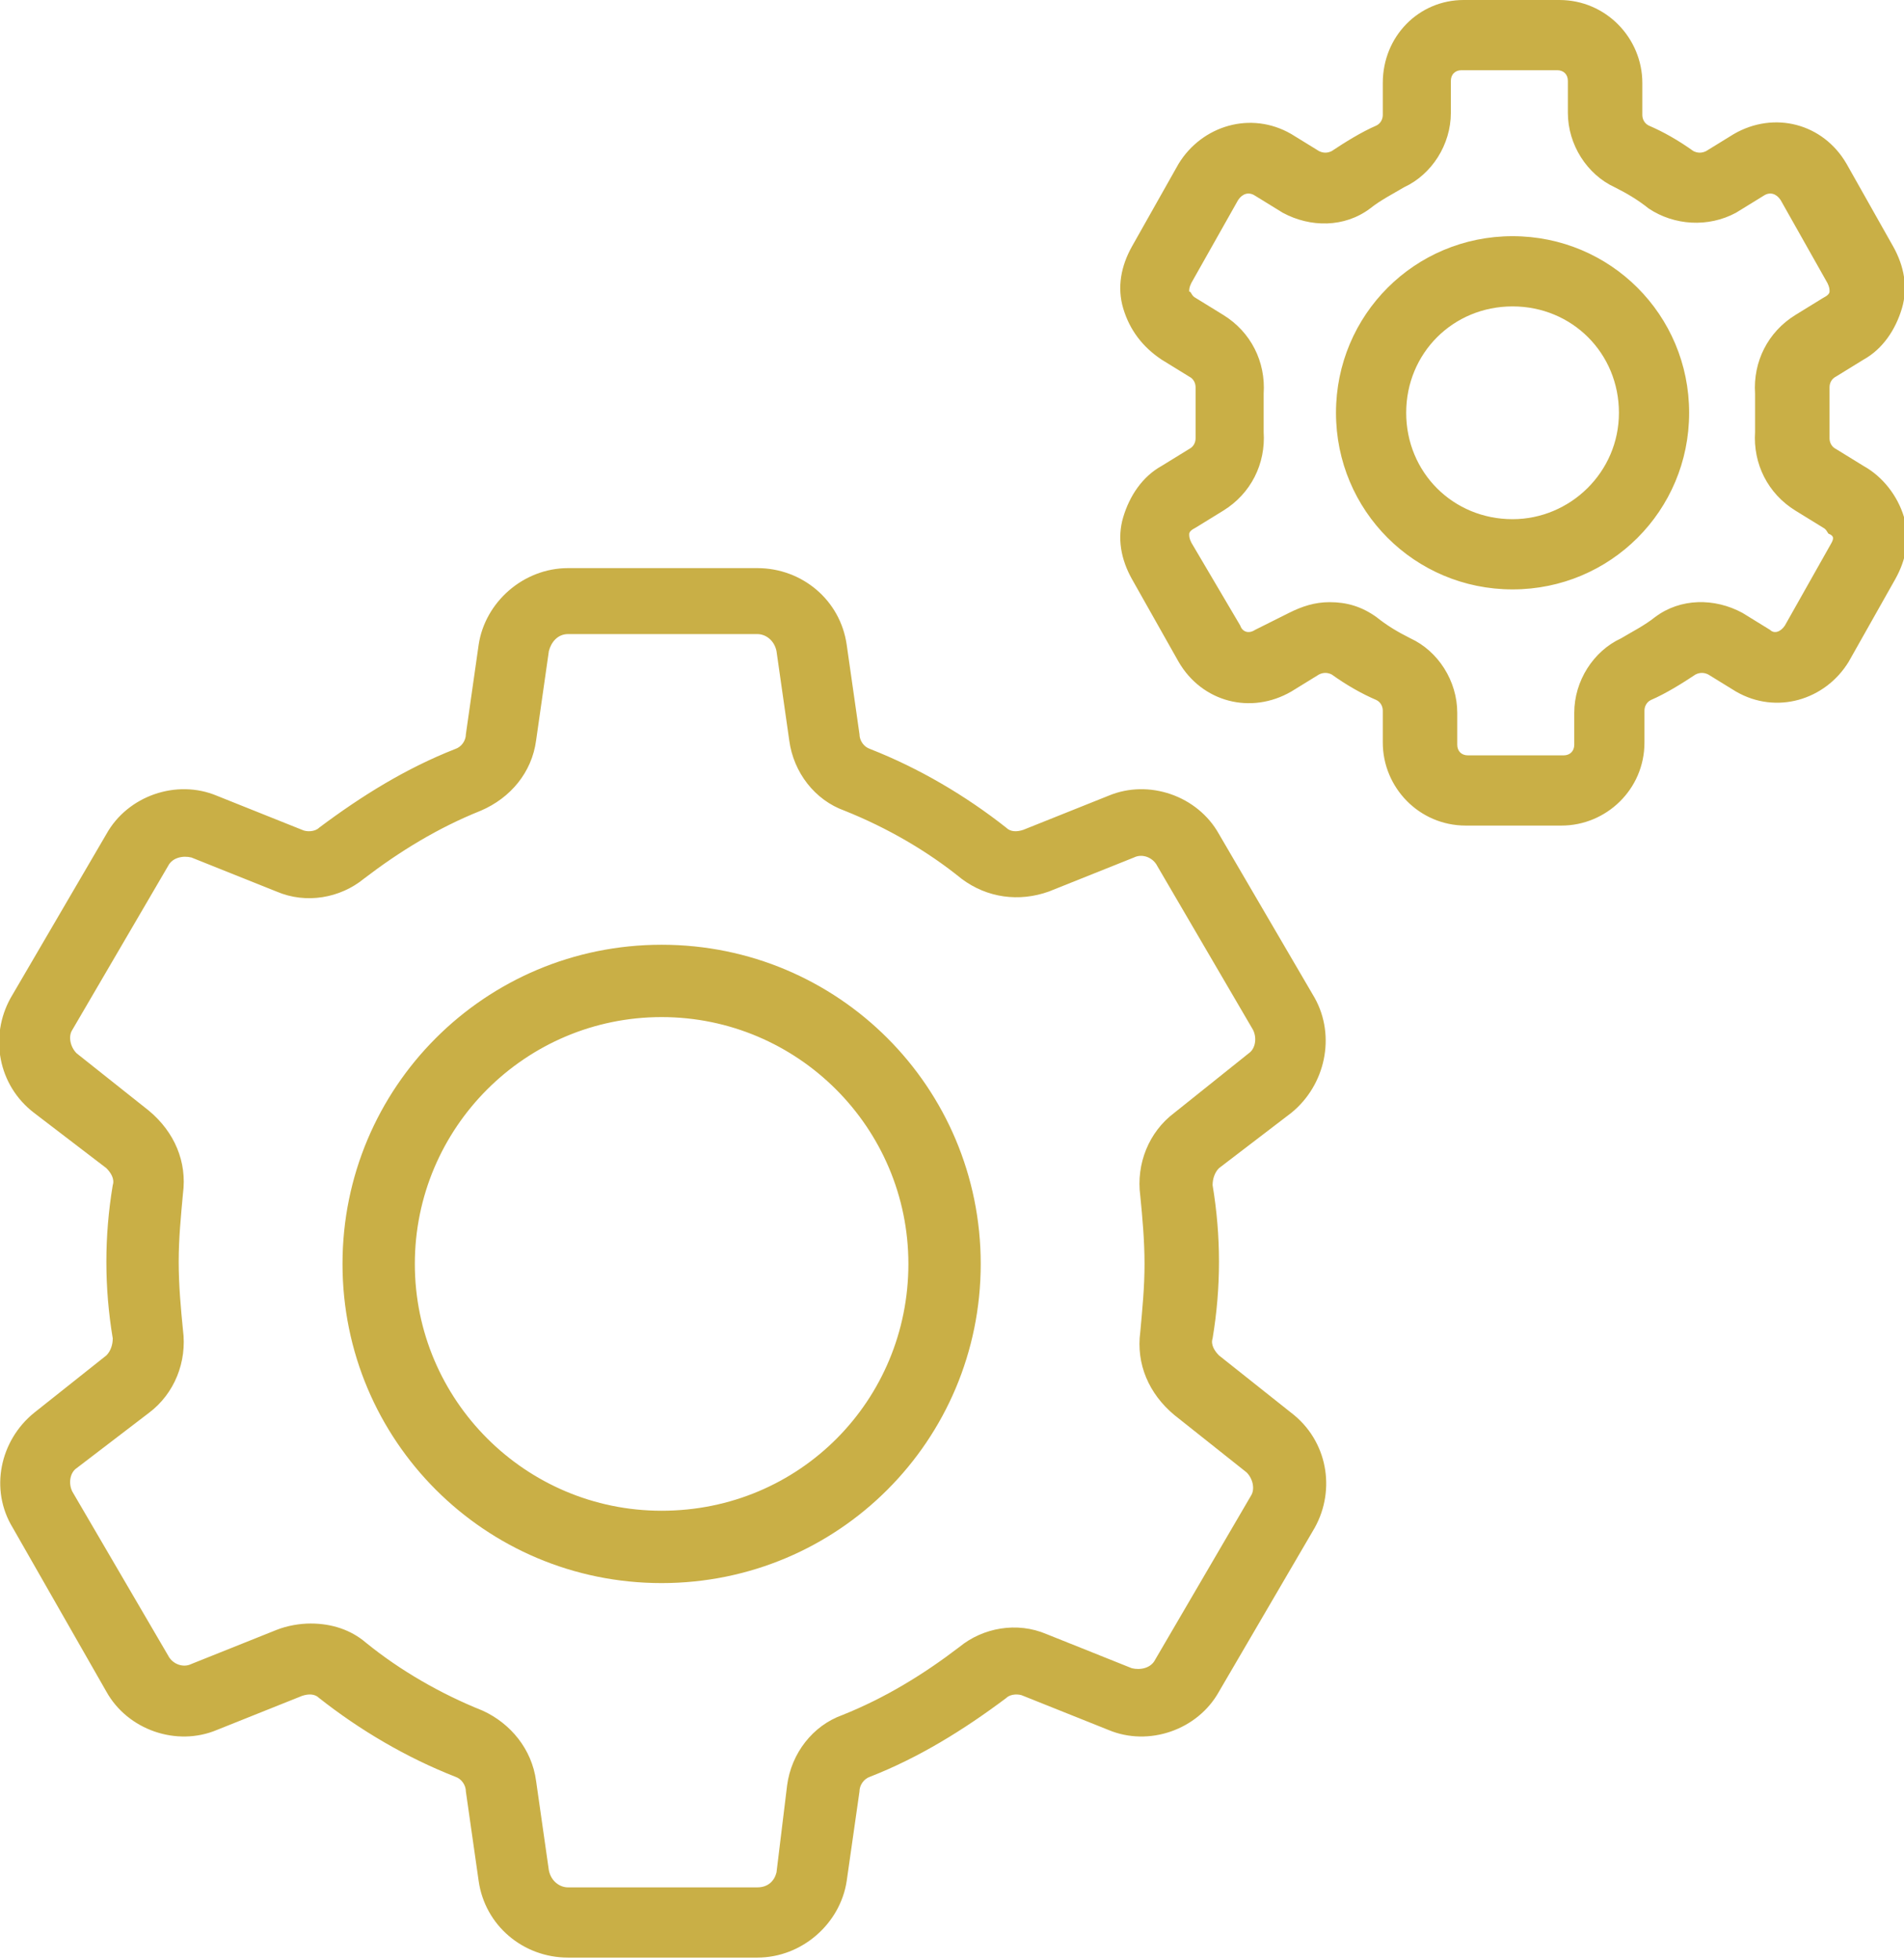 <?xml version="1.0" encoding="utf-8"?>
<!-- Generator: Adobe Illustrator 25.4.1, SVG Export Plug-In . SVG Version: 6.00 Build 0)  -->
<!DOCTYPE svg PUBLIC "-//W3C//DTD SVG 1.1//EN" "http://www.w3.org/Graphics/SVG/1.1/DTD/svg11.dtd">
<svg version="1.1" id="Camada_1" xmlns:x="http://ns.adobe.com/Extensibility/1.0/" xmlns:i="http://ns.adobe.com/AdobeIllustrator/10.0/" xmlns:graph="http://ns.adobe.com/Graphs/1.0/"
	 xmlns="http://www.w3.org/2000/svg" xmlns:xlink="http://www.w3.org/1999/xlink" x="0px" y="0px" viewBox="0 0 89.5 92.1"
	 style="enable-background:new 0 0 89.5 92.1;" xml:space="preserve">
<style type="text/css">
	.st0{fill:#C9AF46;}
</style>
<path class="st0" d="M87.6,21.9l-1.3-0.8C86.1,21,86,20.8,86,20.6c0-0.4,0-0.8,0-1.2s0-0.8,0-1.2c0-0.2,0.1-0.4,0.3-0.5l1.3-0.8
	c0.9-0.5,1.5-1.4,1.8-2.4c0.3-1,0.1-2-0.4-2.9l-2.2-3.9c-1.1-1.9-3.4-2.5-5.3-1.4l-1.3,0.8c-0.2,0.1-0.4,0.1-0.6,0
	c-0.7-0.5-1.4-0.9-2.1-1.2c-0.2-0.1-0.3-0.3-0.3-0.5V3.9c0-2.1-1.7-3.9-3.9-3.9h-4.5C66.7,0,65,1.7,65,3.9v1.5
	c0,0.2-0.1,0.4-0.3,0.5c-0.7,0.3-1.5,0.8-2.1,1.2c-0.2,0.1-0.4,0.1-0.6,0l-1.3-0.8c-1.9-1.1-4.2-0.4-5.3,1.4l-2.2,3.9
	c-0.5,0.9-0.7,1.9-0.4,2.9c0.3,1,0.9,1.8,1.8,2.4l1.3,0.8c0.2,0.1,0.3,0.3,0.3,0.5c0,0.4,0,0.8,0,1.2s0,0.8,0,1.2
	c0,0.2-0.1,0.4-0.3,0.5l-1.3,0.8c-0.9,0.5-1.5,1.4-1.8,2.4c-0.3,1-0.1,2,0.4,2.9l2.2,3.9c1.1,1.9,3.4,2.5,5.3,1.4l1.3-0.8
	c0.2-0.1,0.4-0.1,0.6,0c0.7,0.5,1.4,0.9,2.1,1.2c0.2,0.1,0.3,0.3,0.3,0.5v1.5c0,2.1,1.7,3.9,3.9,3.9h4.5c2.1,0,3.9-1.7,3.9-3.9v-1.5
	c0-0.2,0.1-0.4,0.3-0.5c0.7-0.3,1.5-0.8,2.1-1.2c0.2-0.1,0.4-0.1,0.6,0l1.3,0.8c1.9,1.1,4.2,0.4,5.3-1.4l2.2-3.9
	c0.5-0.9,0.7-1.9,0.4-2.9S88.5,22.4,87.6,21.9z M86.1,25.5l-2.2,3.9c-0.2,0.3-0.5,0.4-0.7,0.2l-1.3-0.8c-1.3-0.7-2.9-0.7-4.1,0.2
	c-0.5,0.4-1.1,0.7-1.6,1c-1.3,0.6-2.2,2-2.2,3.5v1.5c0,0.3-0.2,0.5-0.5,0.5h-4.5c-0.3,0-0.5-0.2-0.5-0.5v-1.5c0-1.5-0.9-2.9-2.2-3.5
	c-0.6-0.3-1.1-0.6-1.6-1c-0.7-0.5-1.4-0.7-2.2-0.7c-0.7,0-1.3,0.2-1.9,0.5L59,29.6c-0.3,0.2-0.6,0.1-0.7-0.2L56,25.5
	c-0.1-0.2-0.1-0.3-0.1-0.4c0-0.1,0.1-0.2,0.3-0.3l1.3-0.8c1.3-0.8,2-2.2,1.9-3.7c0-0.3,0-0.6,0-0.9c0-0.3,0-0.6,0-0.9
	c0.1-1.5-0.6-2.9-1.9-3.7L56.2,14c-0.2-0.1-0.2-0.3-0.3-0.3c0-0.1,0-0.2,0.1-0.4l2.2-3.9c0.2-0.3,0.5-0.4,0.8-0.2l1.3,0.8
	c1.3,0.7,2.9,0.7,4.1-0.2c0.5-0.4,1.1-0.7,1.6-1c1.3-0.6,2.2-2,2.2-3.5V3.8c0-0.3,0.2-0.5,0.5-0.5h4.5c0.3,0,0.5,0.2,0.5,0.5v1.5
	c0,1.5,0.9,2.9,2.2,3.5c0.6,0.3,1.1,0.6,1.6,1c1.2,0.8,2.8,0.9,4.1,0.2l1.3-0.8c0.3-0.2,0.6-0.1,0.8,0.2l2.2,3.9
	c0.1,0.2,0.1,0.3,0.1,0.4c0,0.1-0.1,0.2-0.3,0.3l-1.3,0.8c-1.3,0.8-2,2.2-1.9,3.7c0,0.3,0,0.6,0,0.9s0,0.6,0,0.9
	c-0.1,1.5,0.6,2.9,1.9,3.7l1.3,0.8c0.2,0.1,0.2,0.3,0.3,0.3C86.2,25.2,86.2,25.3,86.1,25.5L86.1,25.5z M31.1,44.4
	c-8.3,0-15,6.7-15,15s6.7,15,15,15s15-6.7,15-15S39.4,44.4,31.1,44.4z M31.1,71c-6.4,0-11.6-5.2-11.6-11.6s5.2-11.6,11.6-11.6
	s11.6,5.2,11.6,11.6S37.6,71,31.1,71z M71.1,11.1c-4.6,0-8.3,3.7-8.3,8.3s3.7,8.3,8.3,8.3s8.3-3.7,8.3-8.3S75.7,11.1,71.1,11.1z
	 M71.1,24.4c-2.8,0-5-2.2-5-5s2.2-5,5-5s5,2.2,5,5S73.8,24.4,71.1,24.4z M60.7,52.3c1.6-1.3,2.1-3.6,1.1-5.4l-4.5-7.7
	c-1-1.8-3.3-2.6-5.2-1.8l-4,1.6c-0.3,0.1-0.6,0.1-0.8-0.1c-1.9-1.5-4.1-2.8-6.4-3.7c-0.3-0.1-0.5-0.4-0.5-0.7l-0.6-4.2
	c-0.3-2.1-2.1-3.6-4.2-3.6h-8.9c-2.1,0-3.9,1.6-4.2,3.6l-0.6,4.2c0,0.3-0.2,0.6-0.5,0.7c-2.3,0.9-4.4,2.2-6.4,3.7
	c-0.2,0.2-0.6,0.2-0.8,0.1l-4-1.6c-1.9-0.8-4.2,0-5.2,1.8l-4.5,7.7c-1,1.8-0.6,4.1,1.1,5.4L5,54.9c0.2,0.2,0.4,0.5,0.3,0.8
	c-0.2,1.2-0.3,2.4-0.3,3.6c0,1.2,0.1,2.4,0.3,3.6c0,0.3-0.1,0.6-0.3,0.8l-3.4,2.7C0,67.7-0.5,70,0.6,71.8L5,79.5
	c1,1.8,3.3,2.6,5.2,1.8l4-1.6c0.3-0.1,0.6-0.1,0.8,0.1c1.9,1.5,4.1,2.8,6.4,3.7c0.3,0.1,0.5,0.4,0.5,0.7l0.6,4.2
	c0.3,2.1,2.1,3.6,4.2,3.6h8.9c2.1,0,3.9-1.6,4.2-3.6l0.6-4.2c0-0.3,0.2-0.6,0.5-0.7c2.3-0.9,4.4-2.2,6.4-3.7
	c0.2-0.2,0.6-0.2,0.8-0.1l4,1.6c1.9,0.8,4.2,0,5.2-1.8l4.5-7.7c1-1.8,0.6-4.1-1.1-5.4l-3.4-2.7c-0.2-0.2-0.4-0.5-0.3-0.8
	c0.2-1.2,0.3-2.4,0.3-3.6c0-1.2-0.1-2.4-0.3-3.6c0-0.3,0.1-0.6,0.3-0.8L60.7,52.3z M55.2,52.3c-1.2,0.9-1.8,2.4-1.6,3.9
	c0.1,1,0.2,2.1,0.2,3.2c0,1.1-0.1,2.1-0.2,3.2c-0.2,1.5,0.4,2.9,1.6,3.9l3.4,2.7c0.3,0.3,0.4,0.8,0.2,1.1l-4.5,7.7
	c-0.2,0.4-0.7,0.5-1.1,0.4l-4-1.6c-1.4-0.6-3-0.3-4.1,0.6c-1.7,1.3-3.5,2.4-5.5,3.2c-1.4,0.5-2.4,1.8-2.6,3.3L36.5,88
	c-0.1,0.4-0.4,0.7-0.9,0.7h-8.9c-0.4,0-0.8-0.3-0.9-0.8l-0.6-4.2C25,82.2,24,81,22.7,80.4c-2-0.8-3.9-1.9-5.5-3.2
	c-0.7-0.6-1.6-0.9-2.6-0.9c-0.5,0-1.1,0.1-1.6,0.3l-4,1.6c-0.4,0.2-0.9,0-1.1-0.4l-4.5-7.7c-0.2-0.4-0.1-0.9,0.2-1.1L7,66.4
	c1.2-0.9,1.8-2.4,1.6-3.9c-0.1-1-0.2-2.1-0.2-3.2c0-1.1,0.1-2.1,0.2-3.2c0.2-1.5-0.4-2.9-1.6-3.9l-3.4-2.7c-0.3-0.3-0.4-0.8-0.2-1.1
	l4.5-7.7c0.2-0.4,0.7-0.5,1.1-0.4l4,1.6c1.4,0.6,3,0.3,4.1-0.6c1.7-1.3,3.5-2.4,5.5-3.2c1.4-0.6,2.4-1.8,2.6-3.3l0.6-4.2
	c0.1-0.4,0.4-0.8,0.9-0.8h8.9c0.4,0,0.8,0.3,0.9,0.8l0.6,4.2c0.2,1.5,1.2,2.8,2.6,3.3c2,0.8,3.9,1.9,5.5,3.2
	c1.2,0.9,2.7,1.1,4.1,0.6l4-1.6c0.4-0.2,0.9,0,1.1,0.4l4.5,7.7c0.2,0.4,0.1,0.9-0.2,1.1L55.2,52.3z"/>
</svg>

